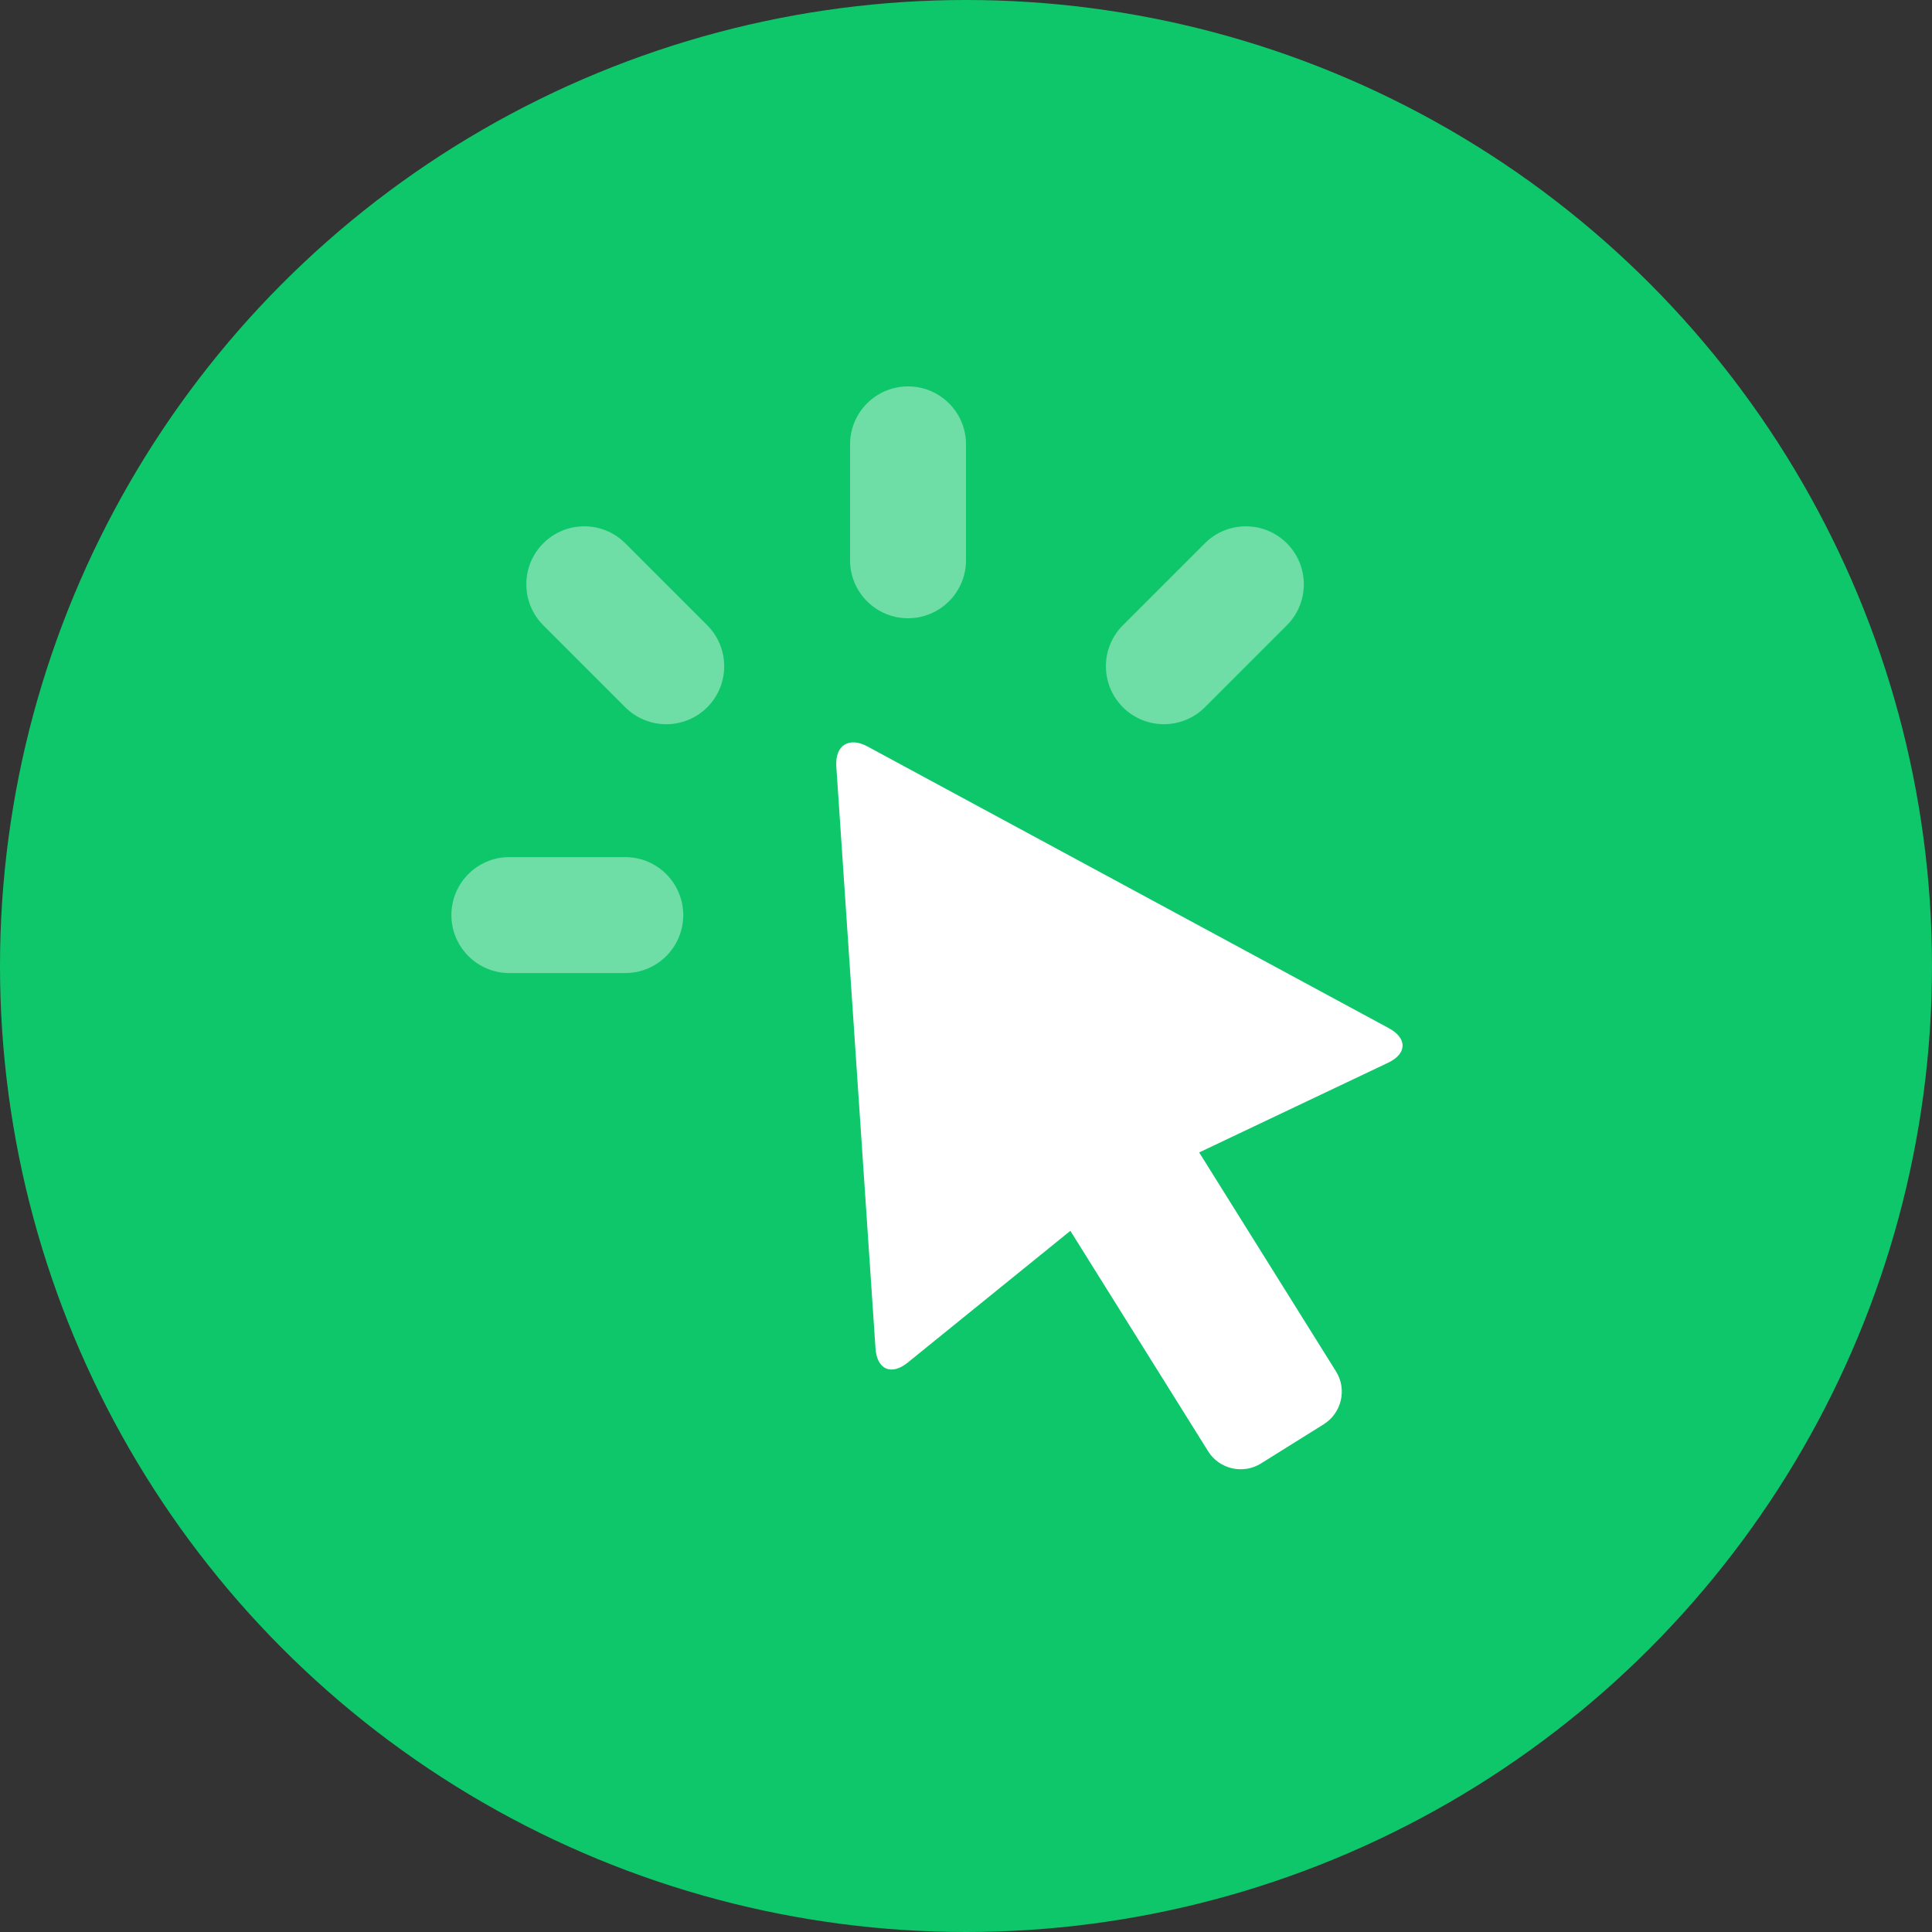<?xml version="1.0" encoding="UTF-8"?>
<svg width="56px" height="56px" viewBox="0 0 56 56" version="1.1" xmlns="http://www.w3.org/2000/svg" xmlns:xlink="http://www.w3.org/1999/xlink">
    <rect x="0" y="0" width="56" height="56" fill="#333333" stroke="none"/>
    <!-- Generator: Sketch 64 (93537) - https://sketch.com -->
    <title>click</title>
    <desc>Created with Sketch.</desc>
    <g id="Dev-Assets-Board" stroke="none" stroke-width="1" fill="none" fill-rule="evenodd">
        <g id="click" fill-rule="nonzero">
            <circle id="Oval" fill="#0EC76A" cx="28" cy="28" r="28"></circle>
            <path d="M24.64,12.878 C24.64,11.951 25.394,11.2 26.32,11.2 C27.248,11.2 28,11.951 28,12.878 L28,16.242 C28,17.169 27.246,17.92 26.32,17.92 C25.392,17.92 24.64,17.169 24.64,16.242 L24.64,12.878 Z M15.747,18.123 C15.091,17.467 15.093,16.403 15.748,15.748 C16.404,15.092 17.467,15.091 18.123,15.747 L20.501,18.125 C21.156,18.78 21.154,19.845 20.5,20.5 C19.844,21.156 18.781,21.156 18.125,20.501 L15.747,18.123 Z M34.925,15.747 C35.58,15.091 36.645,15.093 37.3,15.748 C37.956,16.404 37.956,17.467 37.301,18.123 L34.923,20.501 C34.267,21.156 33.203,21.154 32.548,20.5 C31.892,19.844 31.891,18.781 32.547,18.125 L34.925,15.747 Z M18.125,24.844 C19.052,24.844 19.804,25.598 19.804,26.524 C19.804,27.452 19.053,28.204 18.125,28.204 L14.762,28.204 C13.835,28.204 13.084,27.45 13.084,26.524 C13.084,25.596 13.835,24.844 14.762,24.844 L18.125,24.844 Z" id="Shape" fill="#FFFFFF" opacity="0.4"></path>
            <path d="M34.759,33.404 L40.233,30.805 C40.789,30.541 40.795,30.093 40.254,29.801 L25.145,21.637 C24.606,21.345 24.2,21.604 24.241,22.217 L25.377,39.083 C25.419,39.7 25.836,39.88 26.311,39.495 L31.025,35.676 L35.019,42.067 C35.342,42.584 36.03,42.744 36.552,42.418 L38.369,41.283 C38.888,40.958 39.05,40.271 38.725,39.751 L34.759,33.404 Z" id="Path" fill="#FFFFFF"></path>
        </g>
    </g>
</svg>